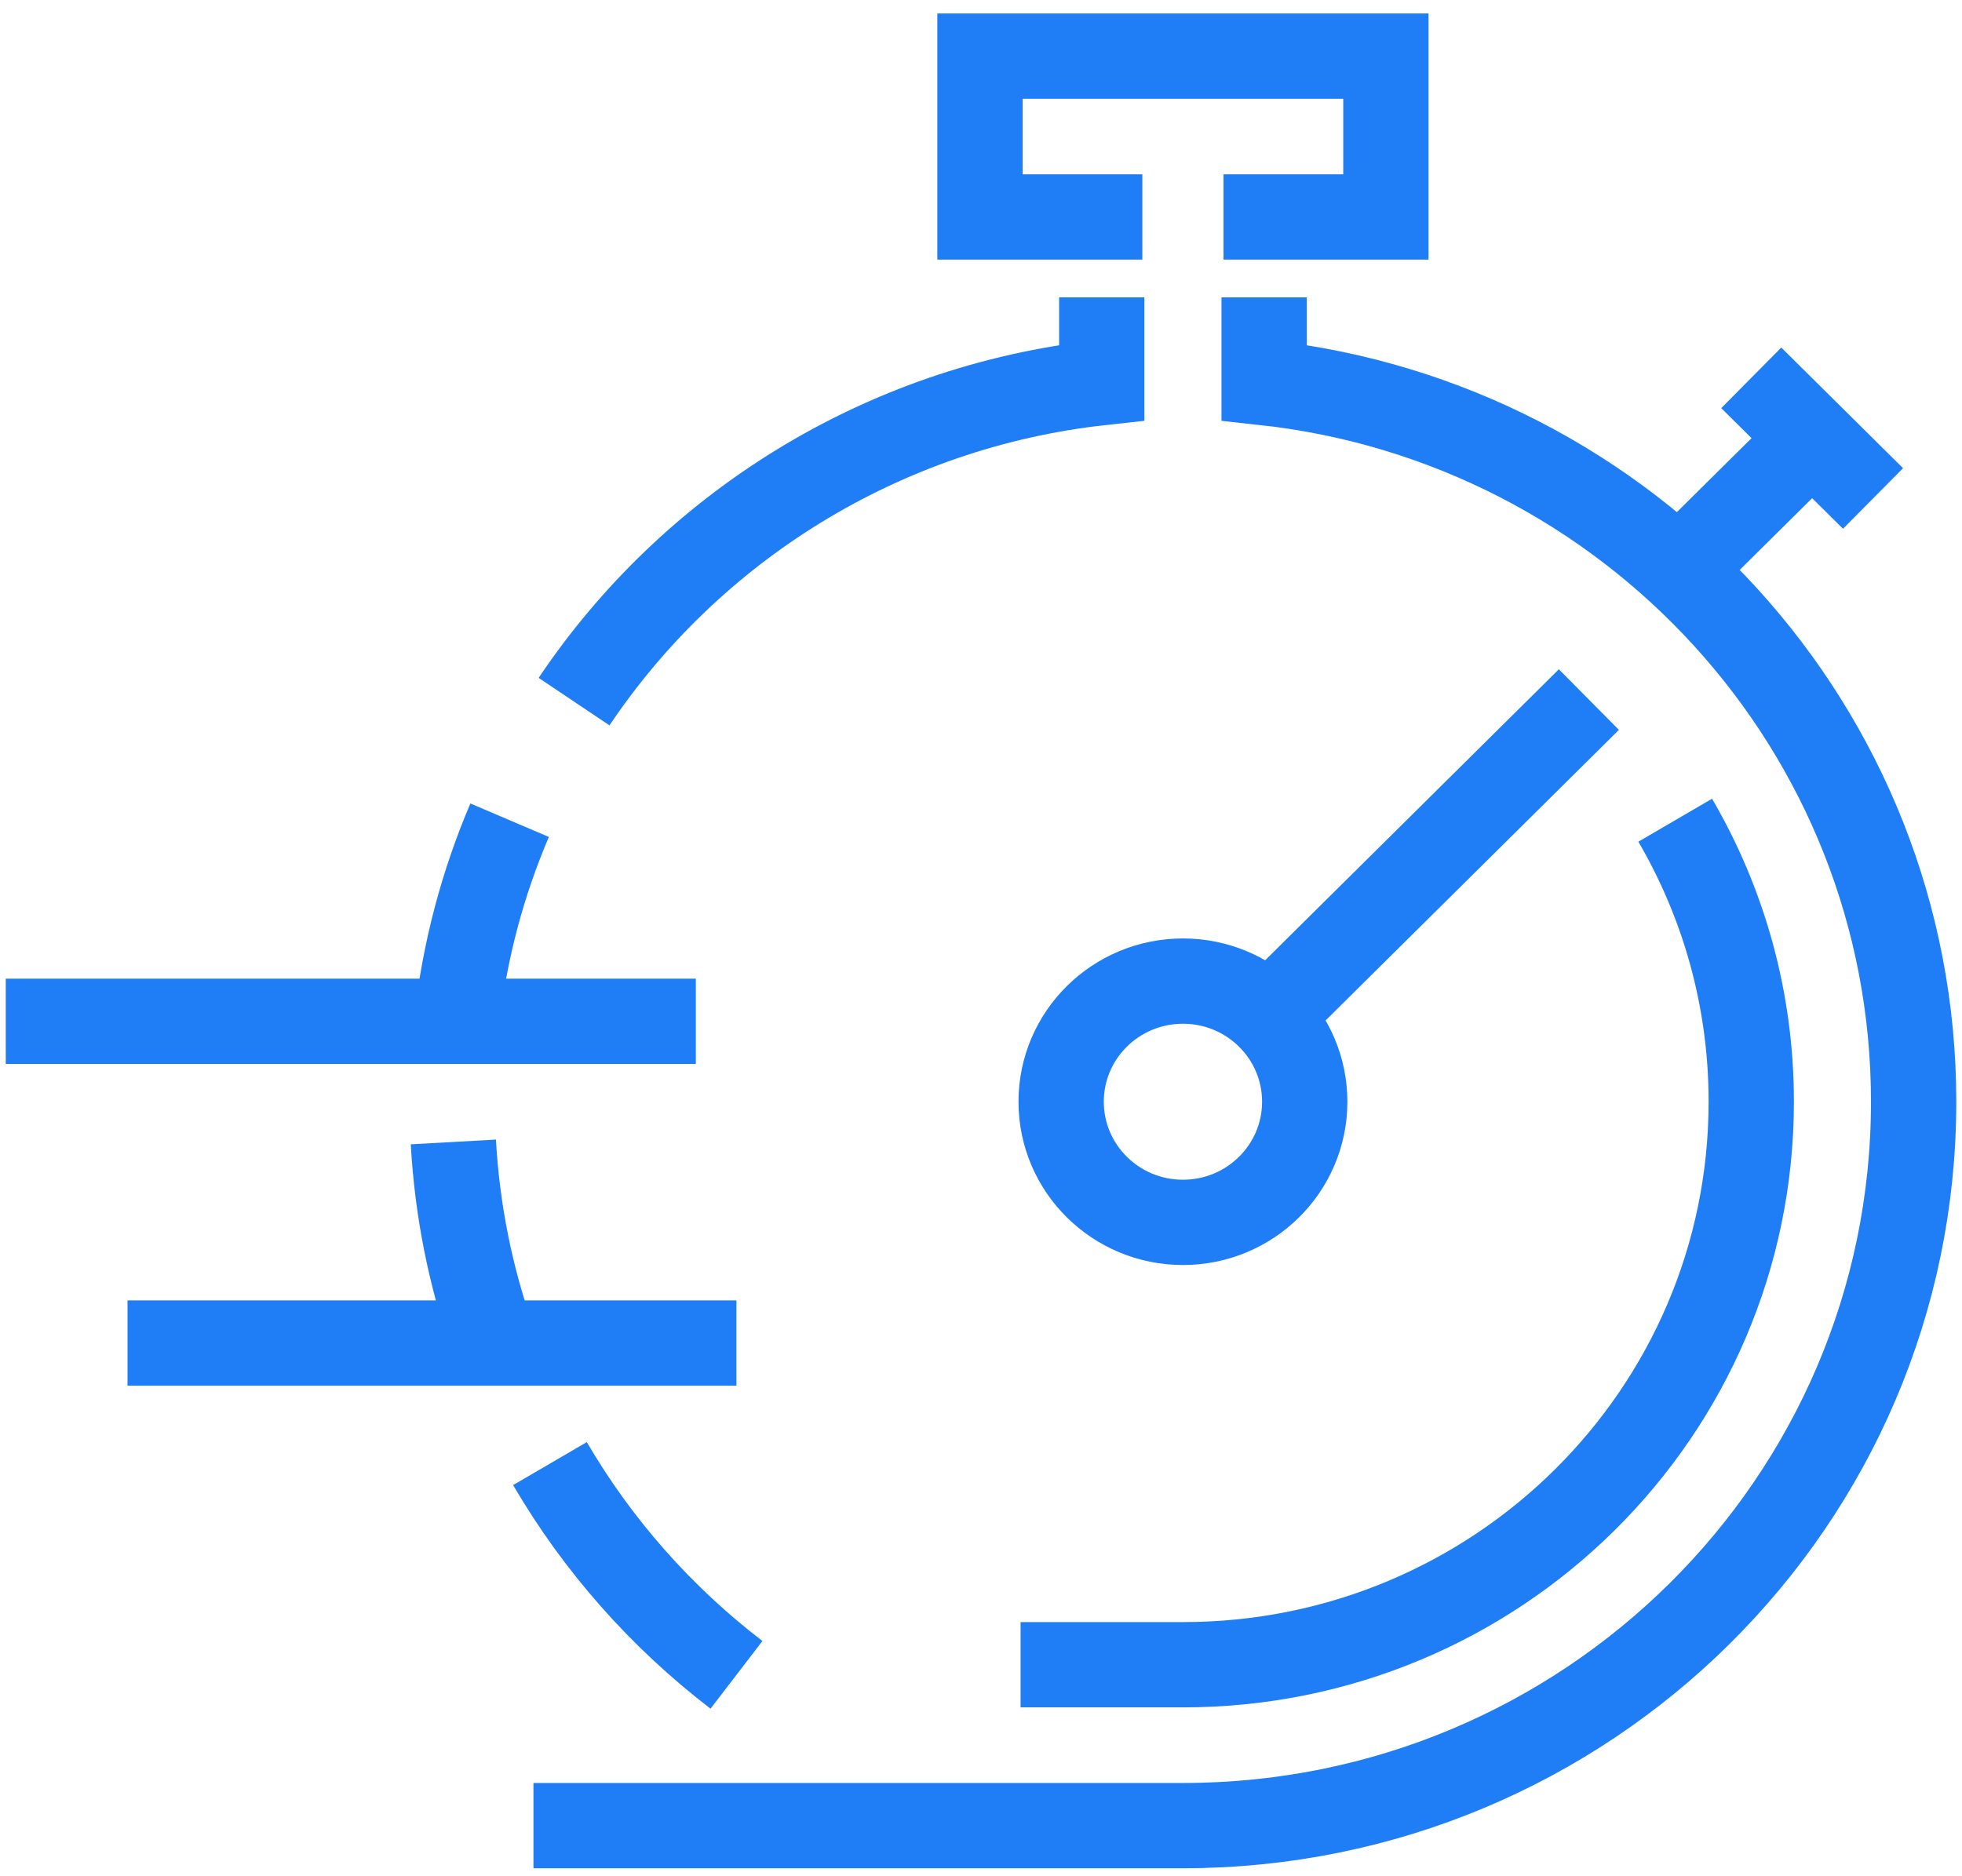 <svg width="46" height="44" viewBox="0 0 46 44" fill="none" xmlns="http://www.w3.org/2000/svg">
<path d="M0.135 23.951H16.314" stroke="#1F7EF6" stroke-width="2"/>
<path d="M2.99 31.496H17.266" stroke="#1F7EF6" stroke-width="2"/>
<path d="M26.783 5.088H22.976V1.316H32.493V5.088H28.686" stroke="#1F7EF6" stroke-width="2"/>
<path d="M29.638 6.974V8.972C38.203 9.91 44.866 17.1 44.866 25.837C44.866 35.212 37.196 42.813 27.735 42.813H12.507" stroke="#1F7EF6" stroke-width="2"/>
<path d="M12.894 34.323C14.015 36.244 15.505 37.926 17.267 39.277" stroke="#1F7EF6" stroke-width="2"/>
<path d="M10.629 26.78C10.719 28.4 11.038 29.96 11.555 31.427" stroke="#1F7EF6" stroke-width="2"/>
<path d="M11.948 19.235C11.318 20.712 10.893 22.295 10.708 23.951" stroke="#1F7EF6" stroke-width="2"/>
<path d="M25.831 6.974V8.972C20.668 9.538 16.196 12.375 13.459 16.454" stroke="#1F7EF6" stroke-width="2"/>
<path fill-rule="evenodd" clip-rule="evenodd" d="M30.59 25.837C30.59 27.4 29.312 28.666 27.735 28.666C26.158 28.666 24.879 27.4 24.879 25.837C24.879 24.274 26.158 23.008 27.735 23.008C29.312 23.008 30.59 24.274 30.59 25.837Z" stroke="#1F7EF6" stroke-width="2"/>
<path d="M29.638 23.951L37.252 16.406" stroke="#1F7EF6" stroke-width="2"/>
<path d="M43.914 11.69L41.059 8.861" stroke="#1F7EF6" stroke-width="2"/>
<path d="M39.155 13.576L42.01 10.747" stroke="#1F7EF6" stroke-width="2"/>
<path d="M39.276 19.235C40.409 21.177 41.059 23.431 41.059 25.836C41.059 33.13 35.093 39.04 27.735 39.04H23.928" stroke="#1F7EF6" stroke-width="2"/>
</svg>
